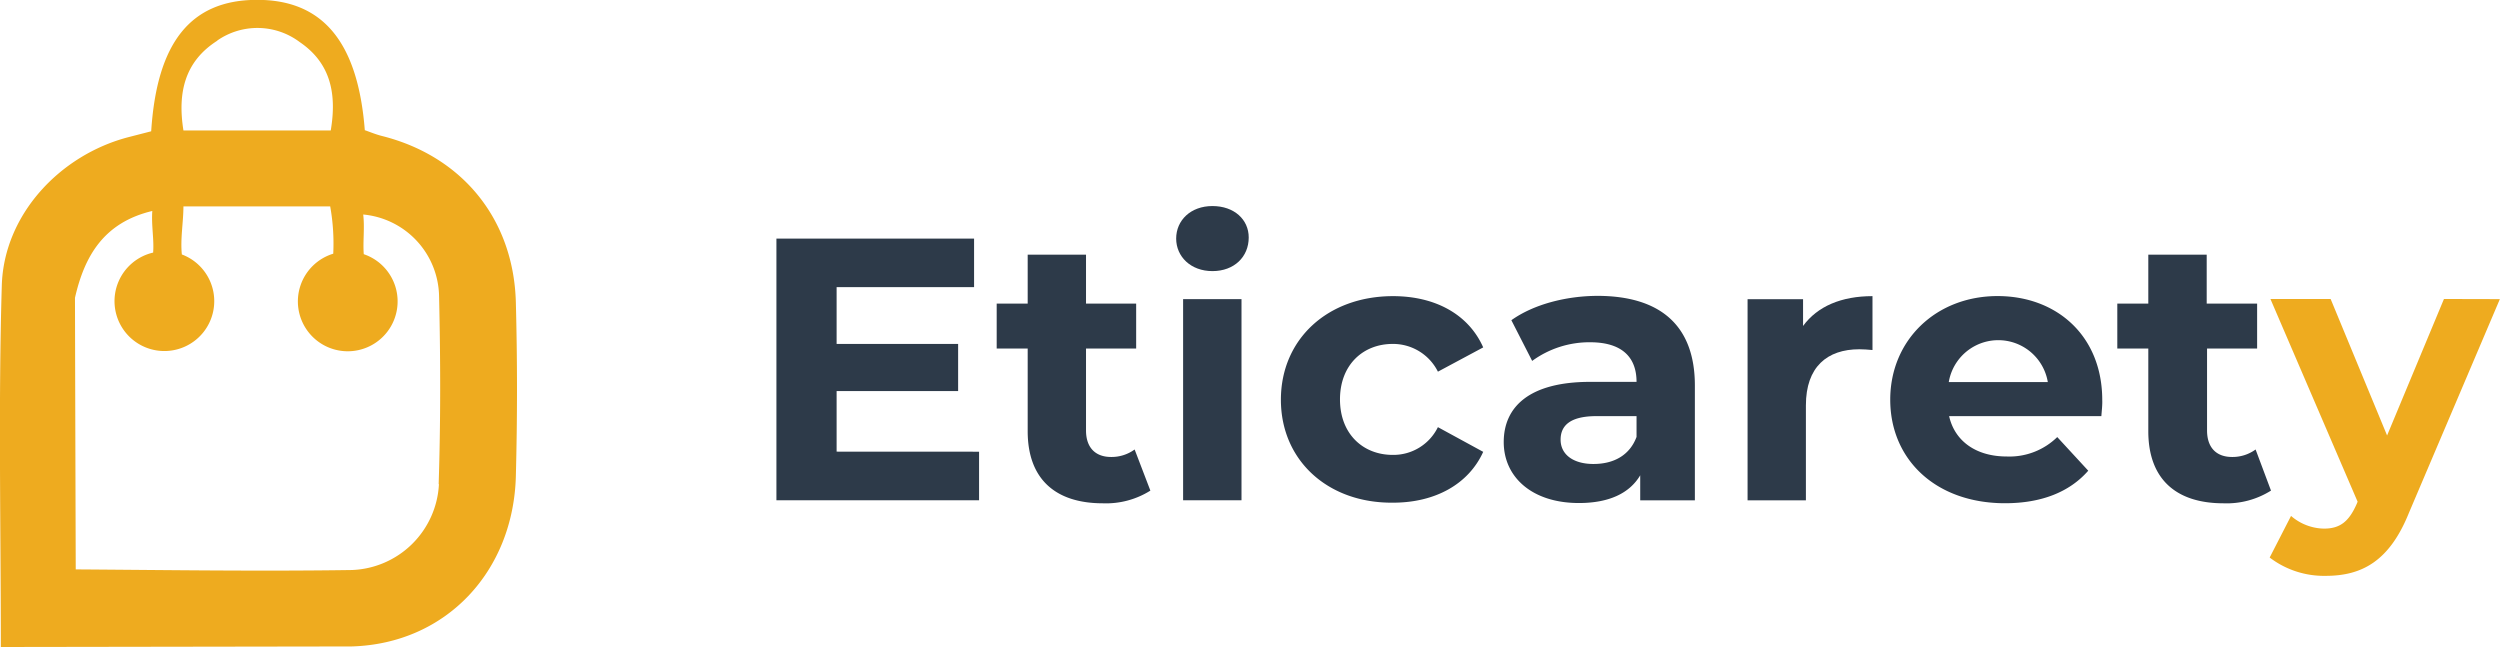 <svg xmlns="http://www.w3.org/2000/svg" id="Layer_1" data-name="Layer 1" viewBox="0 0 360.47 93.31"><defs><style>.cls-1{fill:#eeab1f;}.cls-2{fill:#2d3a49;}</style></defs><title>logo</title><path class="cls-1" d="M308.25,288.21c13.62-.39,23.32-10.81,23.68-24.55q.33-12.51,0-25.05c-.31-12-7.72-21.08-19.29-24-.89-.22-1.74-.58-2.49-.84-1-12.82-6.13-18.87-15.7-18.79-9.38.08-14.27,6.09-15.1,18.95l-3.3.85c-9.89,2.59-17.94,11.2-18.24,21.37-.51,17.22-.14,34.83-.14,52.14m31.2-87.44a10.15,10.15,0,0,1,11.9.22c4.5,3.06,5.35,7.51,4.47,12.74H284C283.14,208.42,284.15,203.88,288.88,200.87ZM284,224.8h0m36.84,40a13.05,13.05,0,0,1-12.56,12.39c-13.27.2-26.54,0-39.81-.09q-.06-19.58-.11-39.16c1.38-6.06,4.18-10.86,11.15-12.52-.15,2.08.27,4.1.12,6a7.19,7.19,0,1,0,4.14.27c-.23-2.28.22-4.61.23-6.93l21.16,0a30.39,30.39,0,0,1,.44,6.82,7.19,7.19,0,1,0,4.4.07c-.14-1.88.15-3.81-.08-5.72a12.05,12.05,0,0,1,10.94,11.8C321.07,246.76,321.09,255.8,320.8,264.82Z" transform="translate(-257.55 -195)"></path><path class="cls-2" d="M398.72,260.13v7H369.5V229.4H398v7H378.18v8.19H395.7v6.8H378.18v8.73Z" transform="translate(-257.55 -195)"></path><path class="cls-2" d="M423.42,265.74a12,12,0,0,1-6.85,1.83c-6.85,0-10.84-3.5-10.84-10.4V245.25h-4.47v-6.47h4.47v-7.06h8.41v7.06h7.23v6.47h-7.23v11.81c0,2.48,1.35,3.83,3.62,3.83a5.64,5.64,0,0,0,3.39-1.08Z" transform="translate(-257.55 -195)"></path><path class="cls-2" d="M427.14,229.4c0-2.64,2.1-4.69,5.23-4.69s5.23,1.94,5.23,4.53c0,2.8-2.1,4.85-5.23,4.85S427.14,232,427.14,229.4Zm1,8.73h8.42v29h-8.42Z" transform="translate(-257.55 -195)"></path><path class="cls-2" d="M442.24,252.64c0-8.74,6.74-14.94,16.17-14.94,6.1,0,10.9,2.64,13,7.39l-6.53,3.5a7.23,7.23,0,0,0-6.52-4c-4.26,0-7.6,3-7.6,8s3.34,8,7.6,8a7.14,7.14,0,0,0,6.52-4l6.53,3.56c-2.1,4.64-6.9,7.33-13,7.33C449,267.57,442.24,261.37,442.24,252.64Z" transform="translate(-257.55 -195)"></path><path class="cls-2" d="M501.93,250.59v16.55h-7.88v-3.61c-1.56,2.64-4.58,4-8.84,4-6.79,0-10.84-3.77-10.84-8.79s3.62-8.68,12.46-8.68h6.69c0-3.61-2.16-5.71-6.69-5.71a14,14,0,0,0-8.36,2.69l-3-5.87c3.18-2.27,7.87-3.51,12.51-3.51C496.8,237.7,501.93,241.8,501.93,250.59ZM493.52,258v-3h-5.77c-3.94,0-5.18,1.46-5.18,3.4,0,2.1,1.78,3.5,4.74,3.5S492.54,260.62,493.52,258Z" transform="translate(-257.55 -195)"></path><path class="cls-2" d="M527.54,237.7v7.77c-.7-.06-1.24-.11-1.89-.11-4.64,0-7.71,2.53-7.71,8.09v13.69h-8.41v-29h8V242C519.61,239.16,523.06,237.7,527.54,237.7Z" transform="translate(-257.55 -195)"></path><path class="cls-2" d="M560.54,255H538.59c.81,3.61,3.89,5.82,8.31,5.82a9.84,9.84,0,0,0,7.28-2.8l4.47,4.85c-2.69,3.07-6.74,4.69-12,4.69-10,0-16.55-6.31-16.55-14.93s6.63-14.94,15.47-14.94c8.52,0,15.1,5.72,15.1,15C560.7,253.39,560.59,254.31,560.54,255Zm-22-4.91h14.28a7.24,7.24,0,0,0-14.28,0Z" transform="translate(-257.55 -195)"></path><path class="cls-2" d="M585,265.74a12,12,0,0,1-6.85,1.83c-6.85,0-10.84-3.5-10.84-10.4V245.25h-4.47v-6.47h4.47v-7.06h8.42v7.06H583v6.47h-7.22v11.81c0,2.48,1.34,3.83,3.61,3.83a5.64,5.64,0,0,0,3.39-1.08Z" transform="translate(-257.55 -195)"></path><path class="cls-1" d="M618,238.13l-13.1,30.79c-2.81,7-6.8,9.11-12,9.11a12.91,12.91,0,0,1-8.09-2.64l3.08-6a7.45,7.45,0,0,0,4.74,1.83c2.32,0,3.61-1,4.75-3.61l.11-.27-12.57-29.23h8.68l8.14,19.68,8.2-19.68Z" transform="translate(-257.55 -195)"></path></svg>